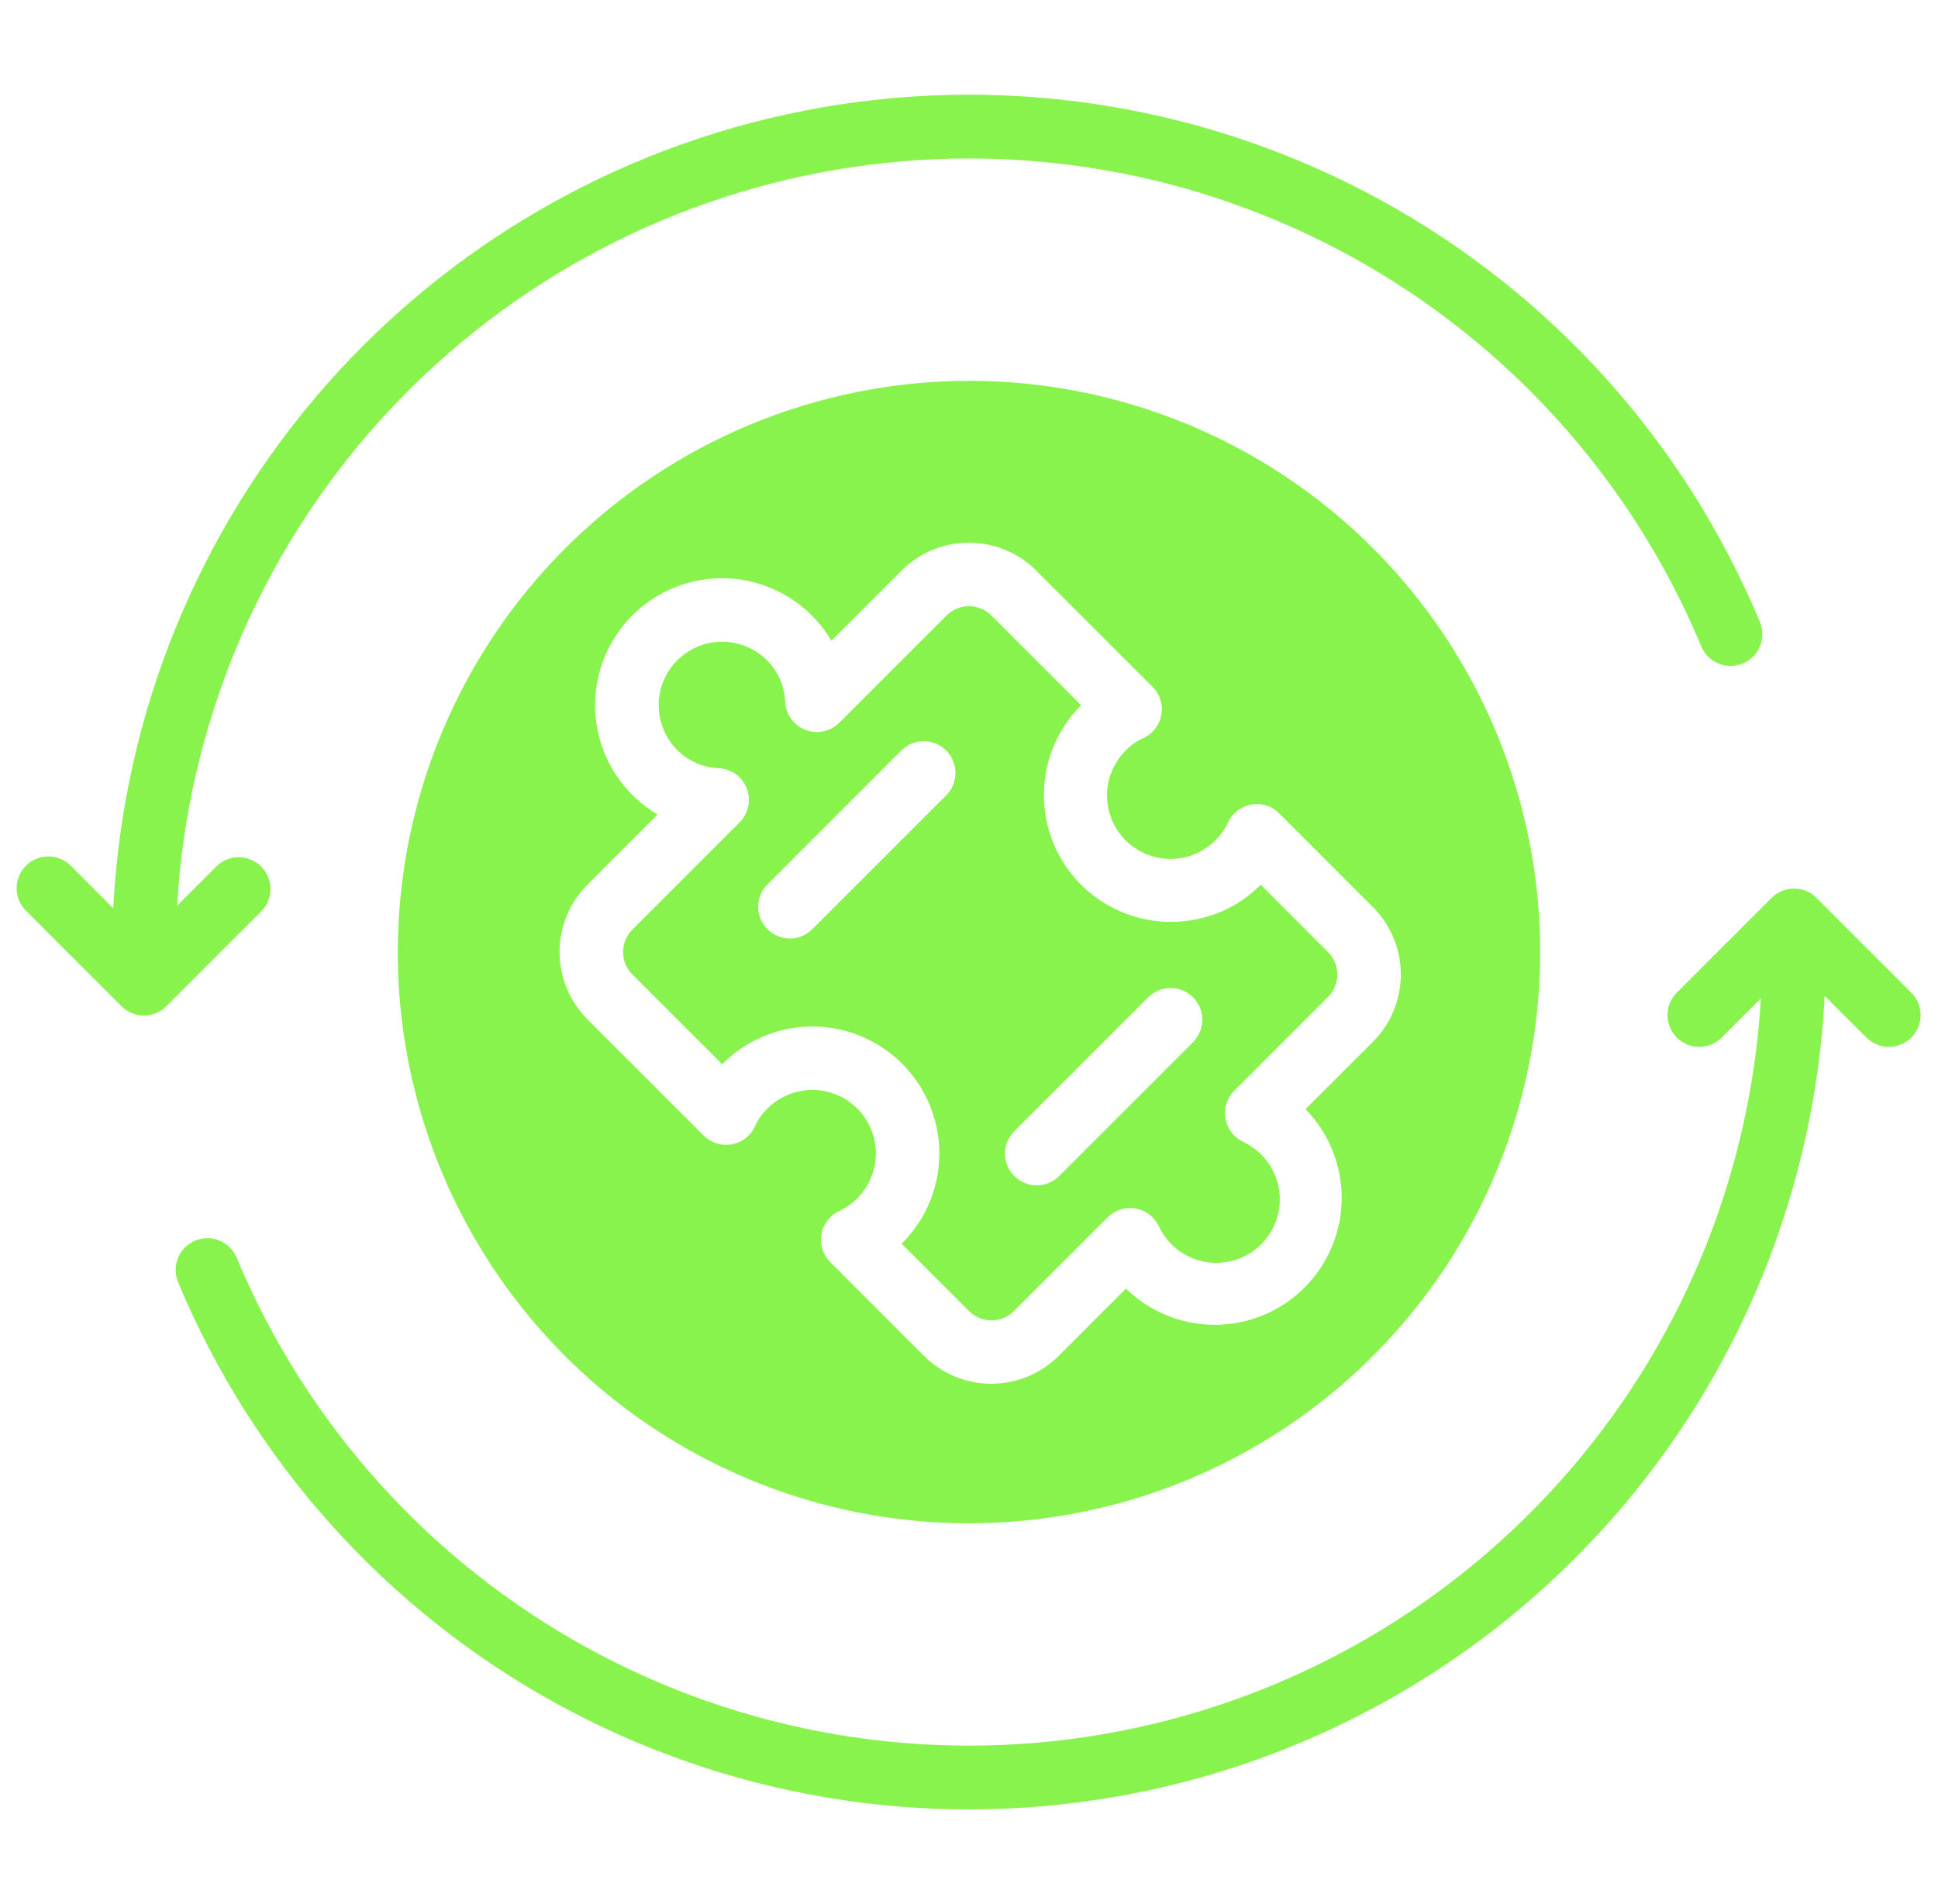 <svg width="57" height="56" viewBox="0 0 57 56" fill="none" xmlns="http://www.w3.org/2000/svg">
<g clip-path="url(#clip0_1301_1362)">
<path d="M11.699 28C11.699 31.323 12.684 34.571 14.53 37.334C16.377 40.096 19 42.25 22.07 43.521C25.14 44.793 28.518 45.125 31.777 44.477C35.036 43.829 38.029 42.229 40.379 39.879C42.728 37.53 44.328 34.536 44.976 31.277C45.625 28.019 45.292 24.641 44.02 21.571C42.749 18.501 40.596 15.877 37.833 14.031C35.07 12.185 31.822 11.2 28.499 11.2C24.045 11.205 19.775 12.977 16.626 16.126C13.476 19.276 11.704 23.546 11.699 28ZM33.898 20.199C34.005 20.306 34.085 20.438 34.13 20.582C34.175 20.727 34.184 20.881 34.156 21.03C34.129 21.179 34.065 21.319 33.971 21.438C33.878 21.557 33.756 21.651 33.618 21.713C33.432 21.797 33.263 21.915 33.12 22.061C32.791 22.384 32.593 22.818 32.564 23.278C32.535 23.738 32.678 24.193 32.965 24.554C33.252 24.916 33.662 25.158 34.117 25.235C34.572 25.311 35.039 25.217 35.428 24.969C35.724 24.785 35.96 24.519 36.11 24.204C36.171 24.065 36.265 23.944 36.384 23.849C36.503 23.755 36.643 23.692 36.792 23.664C36.941 23.635 37.095 23.643 37.239 23.688C37.384 23.733 37.516 23.813 37.623 23.921L40.382 26.68C40.906 27.205 41.201 27.917 41.201 28.66C41.201 29.402 40.906 30.114 40.382 30.639L38.398 32.62C39.085 33.323 39.467 34.268 39.462 35.251C39.456 36.234 39.063 37.175 38.367 37.87C37.672 38.565 36.731 38.957 35.748 38.963C34.765 38.968 33.82 38.585 33.117 37.898L31.137 39.879C30.611 40.402 29.899 40.696 29.157 40.696C28.415 40.696 27.703 40.402 27.178 39.879L24.421 37.12C24.313 37.013 24.233 36.882 24.188 36.737C24.143 36.592 24.134 36.439 24.162 36.29C24.189 36.141 24.253 36.001 24.347 35.882C24.441 35.763 24.562 35.668 24.701 35.607C25.016 35.458 25.282 35.222 25.467 34.926C25.715 34.537 25.811 34.069 25.734 33.613C25.658 33.158 25.415 32.746 25.053 32.459C24.691 32.172 24.235 32.03 23.774 32.059C23.313 32.089 22.879 32.288 22.557 32.619C22.411 32.762 22.293 32.931 22.209 33.117C22.147 33.255 22.053 33.376 21.934 33.47C21.815 33.564 21.675 33.627 21.526 33.655C21.377 33.682 21.223 33.673 21.079 33.628C20.934 33.583 20.803 33.504 20.696 33.397L17.277 29.978C17.017 29.718 16.811 29.409 16.67 29.069C16.529 28.73 16.457 28.365 16.457 27.998C16.457 27.63 16.529 27.266 16.67 26.926C16.811 26.586 17.017 26.278 17.277 26.018L19.34 23.955C18.884 23.686 18.49 23.322 18.184 22.889C17.879 22.456 17.67 21.963 17.57 21.442C17.47 20.922 17.482 20.386 17.605 19.87C17.729 19.355 17.96 18.872 18.285 18.453C18.61 18.034 19.02 17.688 19.488 17.44C19.956 17.192 20.472 17.046 21.001 17.013C21.53 16.979 22.06 17.059 22.556 17.246C23.051 17.434 23.502 17.724 23.876 18.099C24.099 18.322 24.293 18.573 24.451 18.846L26.517 16.78C27.042 16.255 27.754 15.96 28.496 15.96C29.239 15.96 29.951 16.255 30.476 16.78L33.898 20.199Z" fill="#88F34D"/>
<path d="M27.84 18.101L24.686 21.255C24.558 21.383 24.396 21.47 24.219 21.508C24.043 21.545 23.859 21.531 23.69 21.466C23.522 21.401 23.375 21.288 23.27 21.142C23.164 20.996 23.102 20.822 23.093 20.642C23.074 20.182 22.884 19.747 22.561 19.421C22.238 19.098 21.808 18.904 21.352 18.877C20.896 18.849 20.446 18.99 20.087 19.272C19.727 19.554 19.484 19.958 19.403 20.408C19.322 20.857 19.408 21.321 19.646 21.711C19.803 21.97 20.021 22.185 20.282 22.339C20.542 22.493 20.837 22.58 21.139 22.593C21.32 22.602 21.494 22.663 21.64 22.769C21.787 22.875 21.899 23.021 21.964 23.189C22.029 23.358 22.044 23.542 22.006 23.719C21.969 23.895 21.881 24.058 21.753 24.185L18.599 27.34C18.424 27.515 18.326 27.752 18.326 28C18.326 28.247 18.424 28.485 18.599 28.66L21.239 31.299C21.888 30.643 22.757 30.25 23.678 30.196C24.6 30.143 25.509 30.433 26.229 31.01C26.95 31.587 27.43 32.411 27.579 33.322C27.728 34.233 27.534 35.167 27.034 35.944C26.885 36.173 26.712 36.386 26.519 36.58L28.5 38.559C28.675 38.734 28.913 38.832 29.16 38.832C29.408 38.832 29.645 38.734 29.82 38.559L32.579 35.801C32.684 35.695 32.814 35.617 32.956 35.572C33.099 35.526 33.25 35.516 33.397 35.541C33.544 35.567 33.683 35.627 33.802 35.717C33.921 35.807 34.016 35.925 34.081 36.059C34.196 36.307 34.364 36.527 34.574 36.703C34.783 36.879 35.029 37.007 35.293 37.078C35.557 37.148 35.834 37.16 36.103 37.111C36.373 37.063 36.628 36.956 36.852 36.798C37.075 36.64 37.261 36.435 37.396 36.197C37.532 35.96 37.613 35.695 37.635 35.422C37.657 35.15 37.618 34.875 37.522 34.619C37.426 34.363 37.275 34.131 37.079 33.94C36.928 33.791 36.752 33.67 36.56 33.58C36.425 33.516 36.307 33.42 36.217 33.301C36.127 33.182 36.067 33.043 36.042 32.896C36.016 32.749 36.027 32.598 36.072 32.456C36.117 32.314 36.196 32.184 36.301 32.079L39.059 29.32C39.234 29.145 39.332 28.907 39.332 28.66C39.332 28.412 39.234 28.175 39.059 28L37.08 26.02C36.887 26.213 36.673 26.386 36.444 26.535C35.808 26.934 35.068 27.135 34.317 27.11C33.567 27.085 32.841 26.836 32.234 26.395C31.798 26.078 31.437 25.669 31.175 25.198C30.913 24.728 30.755 24.206 30.714 23.669C30.672 23.131 30.747 22.591 30.934 22.086C31.121 21.58 31.416 21.121 31.797 20.74L29.157 18.101C28.982 17.927 28.746 17.829 28.499 17.829C28.252 17.829 28.015 17.927 27.84 18.101ZM27.84 23.38L23.88 27.34C23.704 27.51 23.468 27.604 23.224 27.602C22.979 27.6 22.745 27.502 22.572 27.329C22.399 27.156 22.301 26.922 22.299 26.677C22.296 26.432 22.39 26.196 22.561 26.02L26.521 22.06C26.697 21.89 26.932 21.796 27.177 21.798C27.422 21.8 27.656 21.898 27.829 22.072C28.002 22.245 28.1 22.479 28.102 22.723C28.105 22.968 28.01 23.204 27.84 23.38ZM29.82 33.28L33.78 29.32C33.956 29.15 34.192 29.055 34.437 29.058C34.681 29.06 34.915 29.158 35.089 29.331C35.261 29.504 35.36 29.738 35.362 29.983C35.364 30.228 35.27 30.463 35.1 30.639L31.14 34.599C30.964 34.77 30.728 34.864 30.483 34.861C30.238 34.859 30.004 34.761 29.831 34.588C29.658 34.415 29.56 34.181 29.558 33.936C29.556 33.692 29.65 33.456 29.82 33.28Z" fill="#88F34D"/>
<path d="M3.573 29.593C3.748 29.768 3.986 29.866 4.233 29.866C4.481 29.866 4.718 29.768 4.893 29.593L7.693 26.793C7.863 26.617 7.957 26.381 7.955 26.137C7.953 25.892 7.855 25.658 7.682 25.485C7.509 25.312 7.274 25.214 7.03 25.212C6.785 25.209 6.549 25.303 6.373 25.473L5.209 26.637C5.516 21.369 7.599 16.361 11.119 12.429C14.639 8.498 19.388 5.876 24.59 4.991C29.792 4.106 35.141 5.01 39.763 7.557C44.385 10.103 48.007 14.141 50.038 19.011C50.134 19.239 50.316 19.421 50.545 19.515C50.774 19.609 51.031 19.608 51.26 19.513C51.488 19.417 51.669 19.235 51.763 19.006C51.857 18.777 51.857 18.52 51.761 18.291C49.562 13.015 45.635 8.643 40.623 5.893C35.612 3.143 29.815 2.178 24.183 3.158C18.551 4.137 13.42 7.002 9.631 11.282C5.842 15.563 3.621 21.004 3.332 26.713L2.093 25.473C2.007 25.384 1.904 25.313 1.79 25.264C1.676 25.215 1.554 25.19 1.43 25.189C1.306 25.188 1.183 25.211 1.068 25.258C0.953 25.305 0.849 25.374 0.762 25.462C0.674 25.549 0.605 25.654 0.558 25.768C0.511 25.883 0.487 26.006 0.488 26.13C0.489 26.254 0.515 26.376 0.564 26.49C0.613 26.604 0.684 26.707 0.773 26.793L3.573 29.593Z" fill="#88F34D"/>
<path d="M53.426 26.407C53.251 26.232 53.014 26.134 52.766 26.134C52.519 26.134 52.281 26.232 52.106 26.407L49.306 29.207C49.136 29.383 49.042 29.619 49.044 29.863C49.047 30.108 49.145 30.342 49.318 30.515C49.491 30.688 49.725 30.786 49.97 30.788C50.214 30.791 50.45 30.697 50.626 30.526L51.79 29.363C51.483 34.631 49.4 39.639 45.88 43.571C42.36 47.502 37.611 50.124 32.409 51.009C27.207 51.894 21.859 50.99 17.237 48.443C12.615 45.897 8.992 41.859 6.961 36.989C6.866 36.761 6.683 36.579 6.454 36.485C6.225 36.391 5.968 36.392 5.74 36.487C5.511 36.583 5.33 36.765 5.236 36.994C5.142 37.223 5.143 37.48 5.238 37.709C7.437 42.985 11.364 47.357 16.376 50.107C21.387 52.857 27.185 53.822 32.816 52.842C38.448 51.863 43.58 48.998 47.368 44.718C51.157 40.437 53.378 34.996 53.667 29.287L54.906 30.526C55.082 30.697 55.318 30.791 55.563 30.788C55.808 30.786 56.042 30.688 56.215 30.515C56.388 30.342 56.486 30.108 56.488 29.863C56.49 29.619 56.396 29.383 56.226 29.207L53.426 26.407Z" fill="#88F34D"/>
</g>
<defs>
<clipPath id="clip0_1301_1362">
<rect width="56" height="56" fill="white" transform="translate(0.5)"/>
</clipPath>
</defs>
</svg>
